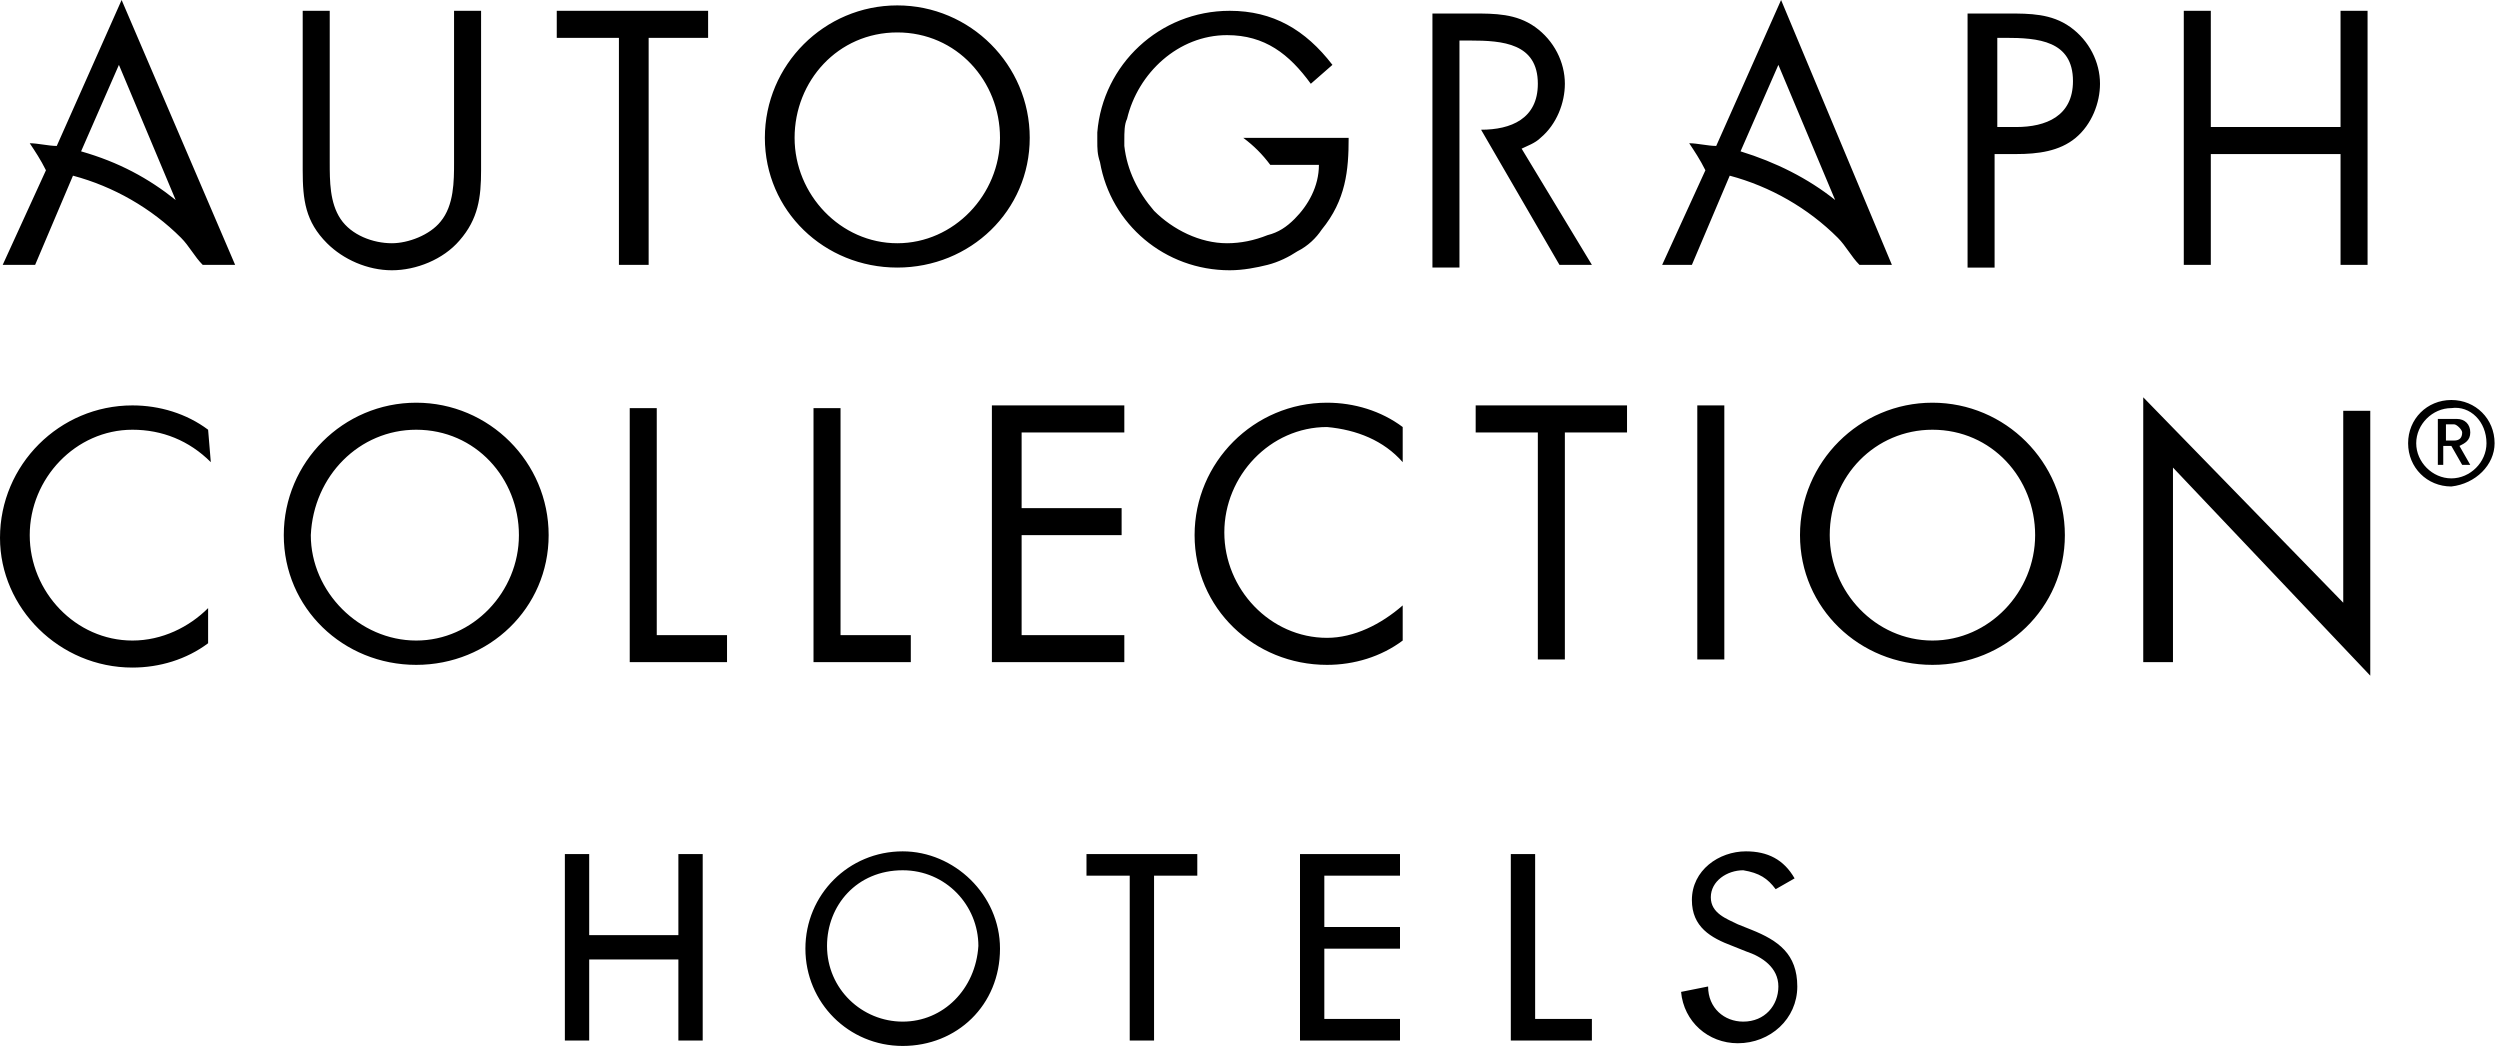<?xml version="1.0" encoding="utf-8"?>
<!-- Generator: Adobe Illustrator 26.1.0, SVG Export Plug-In . SVG Version: 6.00 Build 0)  -->
<svg version="1.1" id="auto-collections-hotels-svg"
	 xmlns="http://www.w3.org/2000/svg" xmlns:xlink="http://www.w3.org/1999/xlink" x="0px" y="0px" viewBox="0 0 92.5 38.7"
	 style="enable-background:new 0 0 92.5 38.7;" xml:space="preserve">

<path class="st0" d="M7.8,17.1C7,16.3,6,15.9,4.9,15.9c-2.1,0-3.8,1.8-3.8,3.9s1.7,3.9,3.8,3.9c1.1,0,2.1-0.5,2.8-1.2v1.3
	c-0.8,0.6-1.8,0.9-2.8,0.9c-2.7,0-4.9-2.2-4.9-4.8C0,17.2,2.2,15,4.9,15c1,0,2,0.3,2.8,0.9L7.8,17.1 M15.4,14.9
	c-2.7,0-4.9,2.2-4.9,4.9s2.2,4.8,4.9,4.8s4.9-2.1,4.9-4.8S18.1,14.9,15.4,14.9z M15.4,15.9c2.2,0,3.8,1.8,3.8,3.9
	c0,2.1-1.7,3.9-3.8,3.9s-3.9-1.8-3.9-3.9C11.6,17.6,13.3,15.9,15.4,15.9z M51.9,17.1v-1.3c-0.8-0.6-1.8-0.9-2.8-0.9
	c-2.7,0-4.9,2.2-4.9,4.9s2.2,4.8,4.9,4.8c1,0,2-0.3,2.8-0.9v-1.3c-0.8,0.7-1.8,1.2-2.8,1.2c-2.1,0-3.8-1.8-3.8-3.9s1.7-3.9,3.8-3.9
	C50.2,15.9,51.2,16.3,51.9,17.1 M24.3,23.5v-8.4h-1v9.4h3.6v-1L24.3,23.5 M31.1,23.5v-8.4h-1v9.4h3.6v-1L31.1,23.5 M36.7,15.1v9.4
	h4.9v-1h-3.8v-3.7h3.7v-1h-3.7V16h3.8v-1h-4.9 M57.9,24.4V16h2.3v-1h-5.6v1h2.3v8.4H57.9 M62.8,24.4h1V15h-1V24.4z M71.5,14.9
	c-2.7,0-4.9,2.2-4.9,4.9s2.2,4.8,4.9,4.8s4.9-2.1,4.9-4.8C76.4,17.1,74.2,14.9,71.5,14.9z M71.5,15.9c2.2,0,3.8,1.8,3.8,3.9
	c0,2.1-1.7,3.9-3.8,3.9c-2.1,0-3.8-1.8-3.8-3.9C67.7,17.6,69.4,15.9,71.5,15.9z M79.3,14.7v9.8h1.1v-7.2l7.3,7.7v-9.8h-1v7.1
	L79.3,14.7 M92.3,16.4c0-0.9-0.7-1.6-1.6-1.6s-1.6,0.7-1.6,1.6c0,0.9,0.7,1.6,1.6,1.6C91.6,17.9,92.3,17.2,92.3,16.4z M92,16.4
	c0,0.7-0.6,1.3-1.3,1.3c-0.7,0-1.3-0.6-1.3-1.3s0.6-1.3,1.3-1.3C91.4,15,92,15.6,92,16.4z M91.4,17.2L91,16.5
	c0.2-0.1,0.4-0.2,0.4-0.5s-0.2-0.5-0.5-0.5h-0.7v1.7h0.2v-0.7h0.3l0.4,0.7H91.4z M91.1,16c0,0.2-0.1,0.3-0.3,0.3h-0.3v-0.6h0.3
	C90.9,15.7,91.1,15.9,91.1,16z M12.2,6V0.4h-1v5.9c0,1.1,0.1,1.9,0.9,2.7c0.6,0.6,1.5,1,2.4,1s1.9-0.4,2.5-1.1
	c0.7-0.8,0.8-1.6,0.8-2.6V0.4h-1V6c0,0.7,0,1.6-0.5,2.2C15.9,8.7,15.1,9,14.5,9c-0.7,0-1.5-0.3-1.9-0.9C12.2,7.5,12.2,6.7,12.2,6
	 M24,9.8V1.4h2.2v-1h-5.6v1h2.3v8.4H24 M33.2,0.2c-2.7,0-4.9,2.2-4.9,4.9s2.2,4.8,4.9,4.8s4.9-2.1,4.9-4.8S35.9,0.2,33.2,0.2z
	 M33.2,1.2C35.4,1.2,37,3,37,5.1C37,7.2,35.3,9,33.2,9s-3.8-1.8-3.8-3.9S31,1.2,33.2,1.2z M73.8,5.7h0.8c0.8,0,1.6-0.1,2.2-0.6
	s0.9-1.3,0.9-2c0-0.8-0.4-1.6-1.1-2.1s-1.5-0.5-2.3-0.5h-1.5v9.4h1V5.7z M73.8,1.4h0.4c1.2,0,2.5,0.1,2.5,1.6c0,1.3-1,1.7-2.1,1.7
	h-0.7V1.4H73.8z M86.6,4.7h-4.8V0.4h-1v9.4h1V5.7h4.8v4.1h1V0.4h-1V4.7 M57.7,9.8h1.2l-2.6-4.3c0.2-0.1,0.5-0.2,0.7-0.4
	c0.6-0.5,0.9-1.3,0.9-2c0-0.8-0.4-1.6-1.1-2.1c-0.7-0.5-1.5-0.5-2.3-0.5H53v9.4h1V1.5h0.4c1.2,0,2.5,0.1,2.5,1.6
	c0,1.3-1,1.7-2.1,1.7L57.7,9.8 M49.9,5.1H46c0.4,0.3,0.7,0.6,1,1h1.8c0,0.8-0.4,1.5-0.9,2c-0.3,0.3-0.6,0.5-1,0.6
	c-0.5,0.2-1,0.3-1.5,0.3c-1,0-2-0.5-2.7-1.2c-0.6-0.7-1-1.5-1.1-2.4c0-0.1,0-0.1,0-0.2c0-0.3,0-0.6,0.1-0.8c0.4-1.7,1.9-3.1,3.7-3.1
	c1.4,0,2.3,0.7,3.1,1.8l0.8-0.7c-1-1.3-2.2-2-3.8-2c-2.6,0-4.7,2-4.9,4.5c0,0.1,0,0.2,0,0.3c0,0.3,0,0.5,0.1,0.8
	c0.4,2.3,2.4,4,4.8,4c0.5,0,1-0.1,1.4-0.2c0.4-0.1,0.8-0.3,1.1-0.5c0.4-0.2,0.7-0.5,0.9-0.8C49.8,7.4,49.9,6.3,49.9,5.1 M1.7,6.3
	c-0.2-0.4-0.4-0.7-0.6-1c0.3,0,0.7,0.1,1,0.1L4.5,0l4.2,9.8H7.5C7.2,9.5,7,9.1,6.7,8.8c-1.1-1.1-2.5-1.9-4-2.3L1.3,9.8H0.1L1.7,6.3z
	 M6.5,7.4l-2.1-5L3,5.6C4.4,6,5.5,6.6,6.5,7.4z M70,9.8h-1.2c-0.3-0.3-0.5-0.7-0.8-1c-1.1-1.1-2.5-1.9-4-2.3l-1.4,3.3h-1.1l1.6-3.5
	c-0.2-0.4-0.4-0.7-0.6-1c0.3,0,0.7,0.1,1,0.1L65.9,0L70,9.8z M67.9,7.4l-2.1-5l-1.4,3.2C65.7,6,66.9,6.6,67.9,7.4z M33.4,31.5
	c-2,0-3.6,1.6-3.6,3.6s1.6,3.6,3.6,3.6s3.6-1.5,3.6-3.6C37,33.1,35.3,31.5,33.4,31.5z M33.4,37.8c-1.5,0-2.8-1.2-2.8-2.8
	c0-1.5,1.1-2.8,2.8-2.8c1.6,0,2.8,1.3,2.8,2.8C36.1,36.6,34.9,37.8,33.4,37.8z M42.7,38.5v-6.1h1.6v-0.8h-4.1v0.8h1.6v6.1H42.7
	 M48.1,31.6v6.9h3.7v-0.8H49v-2.6h2.8v-0.8H49v-1.9h2.8v-0.8H48.1 M56.8,37.7v-6.1h-0.9v6.9h3v-0.8H56.8 M65.7,32.9l0.7-0.4
	c-0.4-0.7-1-1-1.8-1c-1,0-2,0.7-2,1.8c0,1,0.7,1.4,1.5,1.7l0.5,0.2c0.6,0.2,1.2,0.6,1.2,1.3c0,0.7-0.5,1.3-1.3,1.3
	c-0.7,0-1.3-0.5-1.3-1.3l-1,0.2c0.1,1.1,1,1.9,2.1,1.9c1.2,0,2.2-0.9,2.2-2.1s-0.7-1.7-1.7-2.1l-0.5-0.2c-0.4-0.2-1-0.4-1-1
	s0.6-1,1.2-1C65.1,32.3,65.4,32.5,65.7,32.9 M25.1,31.6v3h-3.3v-3h-0.9v6.9h0.9v-3h3.3v3H26v-6.9L25.1,31.6"/>
</svg>
